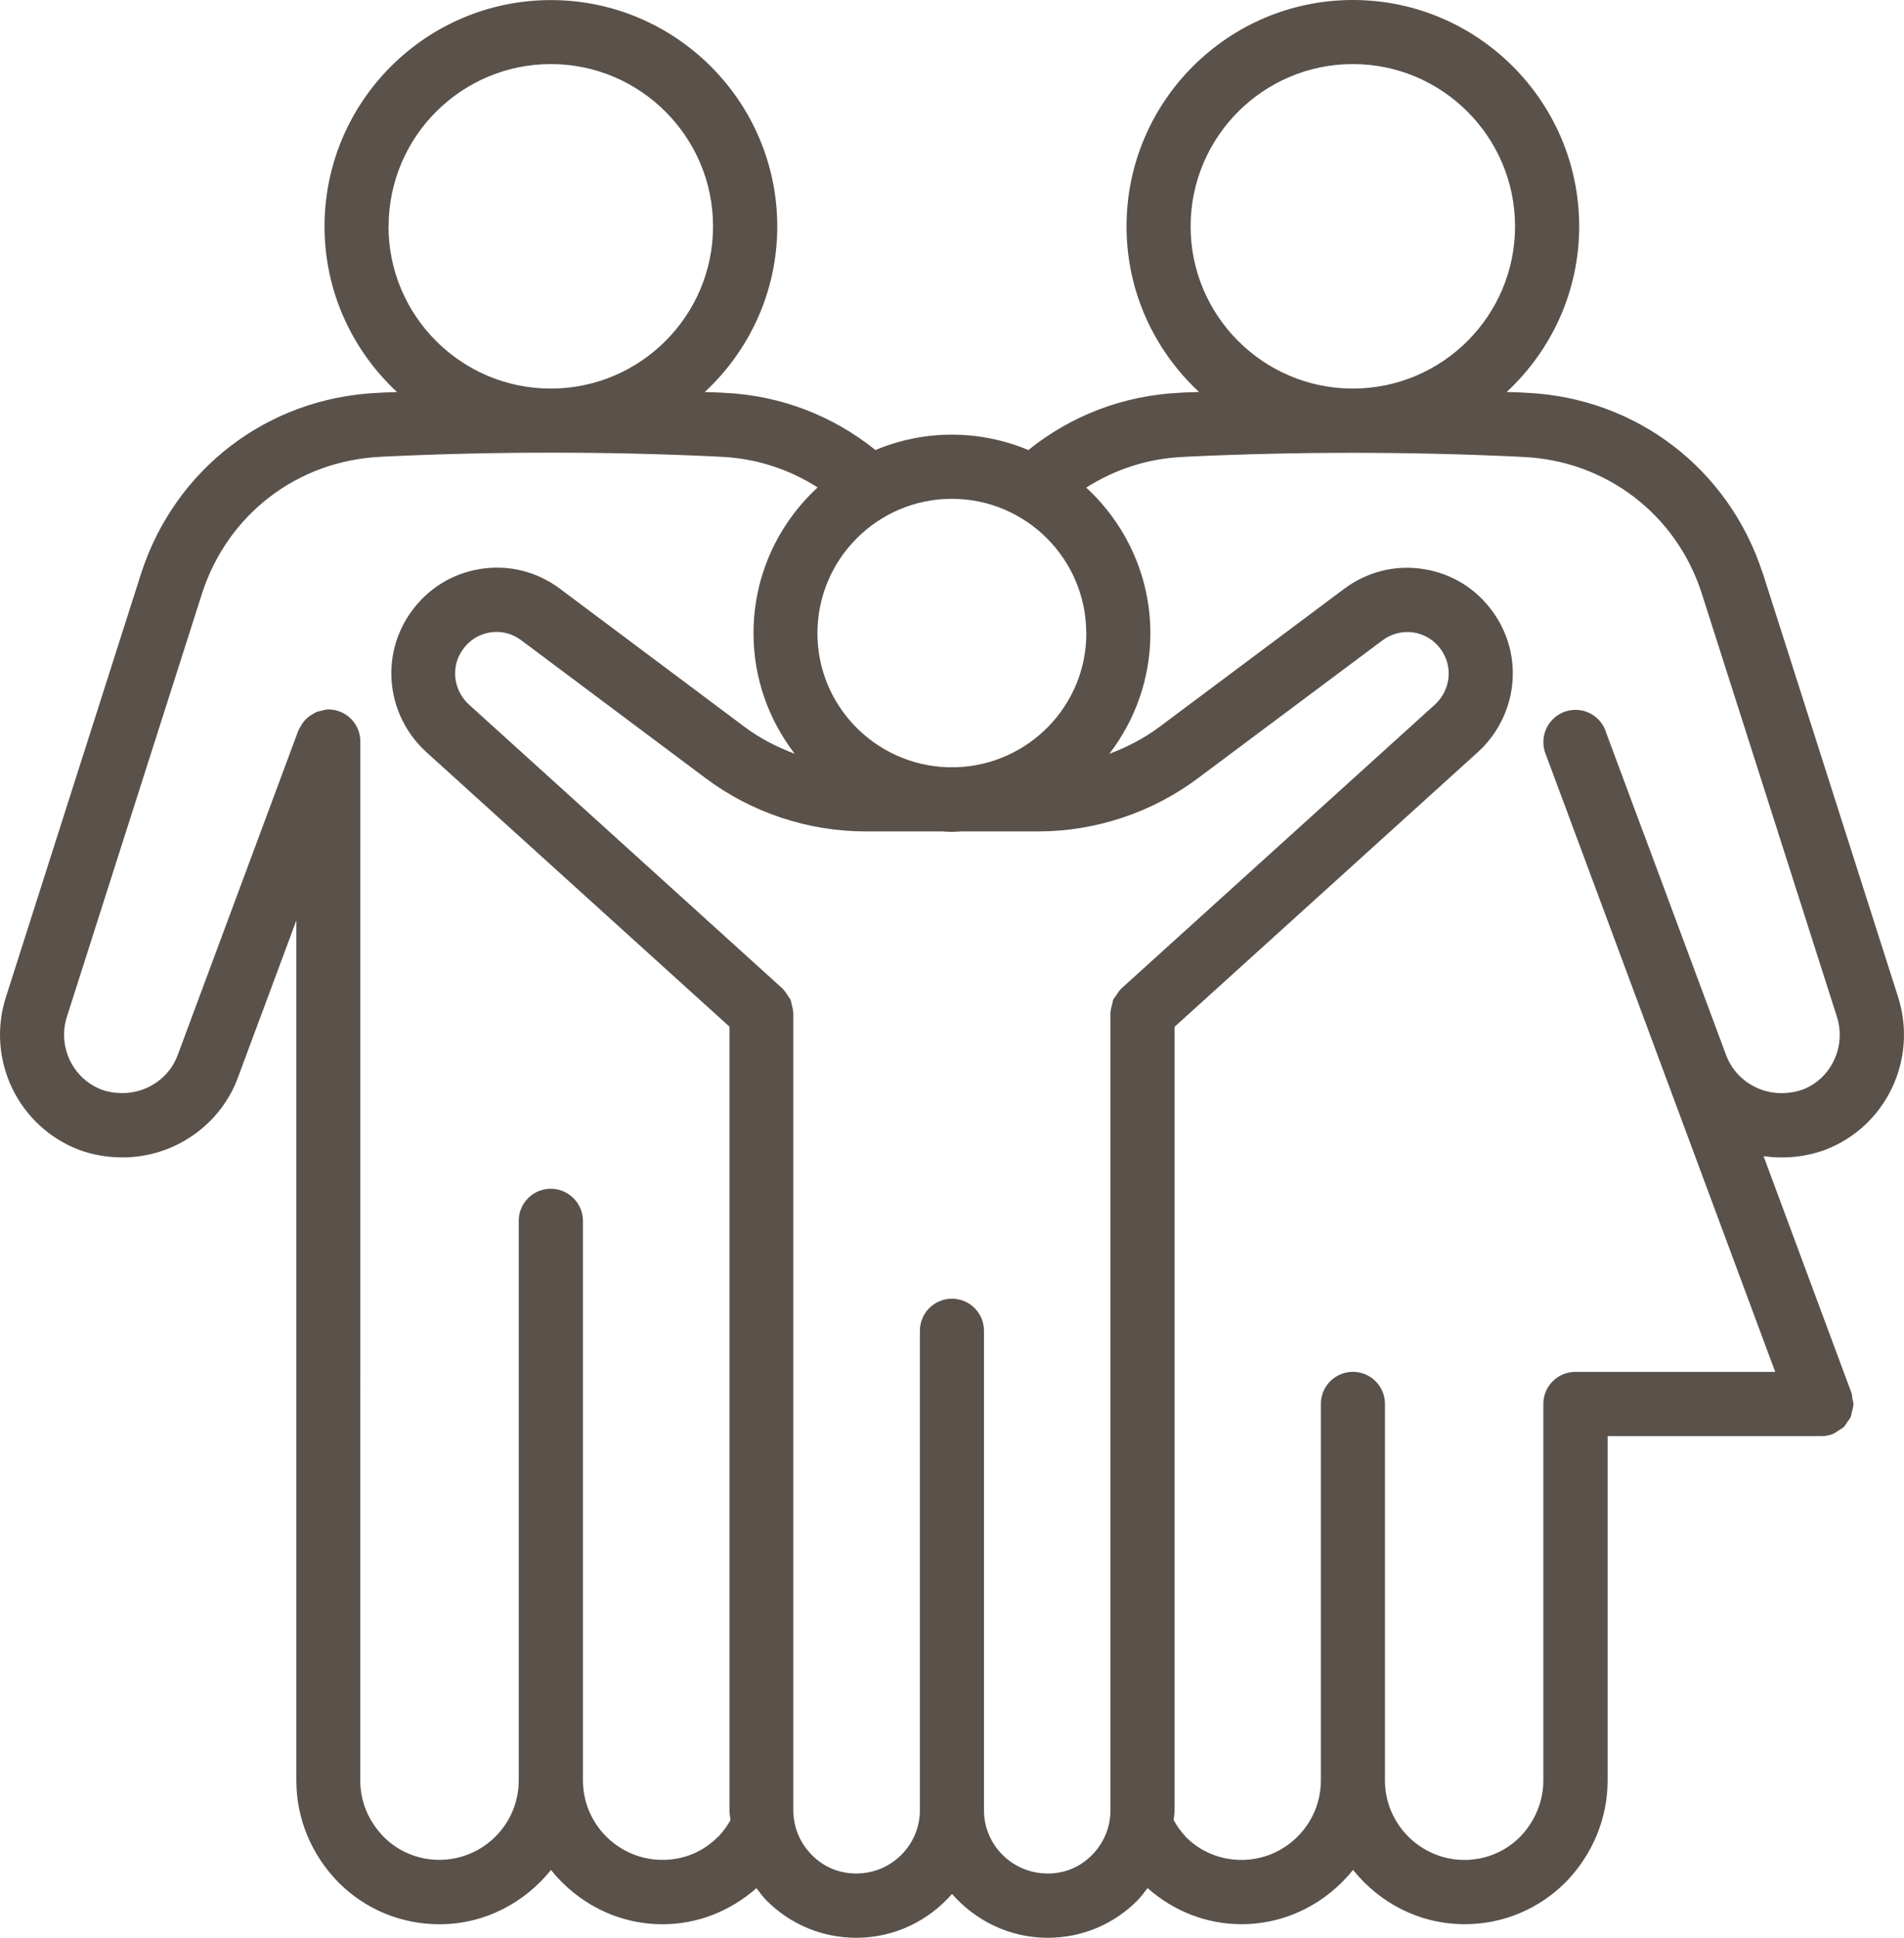 <?xml version="1.0" encoding="UTF-8"?><svg id="Layer_2" xmlns="http://www.w3.org/2000/svg" width="68.983" height="70.189" viewBox="0 0 68.983 70.189"><defs><style>.cls-1{fill:#5a514b;stroke-width:0px;}</style></defs><g id="Layer_1-2"><path class="cls-1" d="M63.865,20.768c-1.225-3.787-4.582-6.354-8.546-6.54l-.218-.012c-.171-.009-.343-.012-.514-.017,1.612-1.498,2.628-3.63,2.628-5.999,0-4.521-3.679-8.2-8.2-8.2-4.524,0-8.2,3.679-8.2,8.2,0,2.37,1.016,4.501,2.628,5.999-.177.006-.354.012-.531.017l-.183.012c-2.01.093-3.923.822-5.471,2.073-.854-.357-1.789-.557-2.77-.557s-1.917.198-2.77.557c-1.548-1.249-3.458-1.98-5.456-2.071l-.209-.012c-.174-.009-.346-.012-.52-.017,1.612-1.498,2.628-3.63,2.628-5.999C28.159,3.682,24.48.003,19.959.003,15.435.003,11.758,3.682,11.758,8.203c0,2.37,1.016,4.501,2.628,5.999-.174.006-.346.012-.52.017l-.2.012c-3.97.186-7.329,2.753-8.555,6.545L.207,36.139c-.709,2.259.459,4.678,2.675,5.517.488.177,1.011.267,1.559.267,1.861,0,3.543-1.164,4.179-2.892l2.117-5.692v31.159c0,1.371.54,2.677,1.527,3.688.976.976,2.274,1.513,3.659,1.513,1.638,0,3.084-.778,4.039-1.966.955,1.188,2.401,1.966,4.042,1.966,1.266,0,2.448-.47,3.403-1.307.119.154.232.314.372.453.868.868,2.021,1.345,3.249,1.345,1.385,0,2.616-.621,3.464-1.588.848.964,2.079,1.588,3.464,1.588,1.228,0,2.381-.476,3.249-1.347.139-.139.253-.299.372-.453.944.833,2.131,1.307,3.403,1.307,1.641,0,3.087-.778,4.042-1.966.955,1.191,2.401,1.966,4.042,1.966,1.382,0,2.68-.537,3.668-1.527.976-1.008,1.513-2.312,1.513-3.676v-12.475h7.748c.134,0,.27-.023.404-.073.009-.003.015-.012.023-.015.084-.035.154-.09.227-.139.052-.035.11-.061.154-.104.052-.052.087-.119.128-.18.041-.061.093-.116.122-.183.023-.055.029-.119.044-.18.023-.087.052-.174.052-.264,0-.009.006-.017.006-.023,0-.07-.029-.131-.041-.198-.012-.07-.006-.139-.032-.206l-3.186-8.578c.212.032.43.049.648.049.546,0,1.071-.09,1.574-.273,2.201-.833,3.369-3.252,2.66-5.517l-4.905-15.361-.007-.003ZM43.137,8.198c0-3.241,2.637-5.877,5.877-5.877s5.877,2.637,5.877,5.877-2.628,5.866-5.86,5.877h-.032c-3.235-.009-5.863-2.64-5.863-5.877h0ZM39.359,22.938c0,2.625-2.094,4.759-4.699,4.852h-.348c-2.602-.093-4.696-2.227-4.696-4.852,0-2.686,2.184-4.87,4.87-4.87s4.87,2.184,4.87,4.87h.003ZM14.08,8.198c0-3.241,2.637-5.877,5.877-5.877s5.877,2.637,5.877,5.877-2.631,5.869-5.866,5.877h-.026c-3.235-.006-5.866-2.64-5.866-5.877h.003ZM26.013,66.534c-.546.546-1.243.833-2.012.833-1.585,0-2.875-1.286-2.881-2.869v-20.275c0-.319-.131-.613-.343-.822-.209-.209-.499-.343-.822-.343-.642,0-1.161.52-1.161,1.161v20.278c-.003,1.583-1.292,2.869-2.878,2.869-.761,0-1.478-.296-2.007-.825-.389-.398-.857-1.08-.857-2.053l.003-37.631c0-.642-.52-1.161-1.161-1.161-.096,0-.183.032-.273.055-.035.009-.073.009-.104.02-.081.029-.154.073-.227.119-.041.026-.081.049-.116.078-.064.052-.116.104-.168.168-.038.046-.067.093-.099.145-.035.061-.073.119-.096.186-.006.012-.015.023-.017.035l-4.356,11.714c-.302.825-1.106,1.377-2.001,1.377-.276,0-.531-.044-.749-.122-1.051-.398-1.606-1.559-1.266-2.637l4.902-15.35c.926-2.857,3.458-4.794,6.461-4.937l.2-.012c1.983-.093,3.97-.139,5.956-.139h.041c1.986,0,3.97.046,5.953.139l.212.012c1.249.058,2.439.447,3.476,1.109-1.426,1.315-2.323,3.191-2.323,5.279,0,1.644.56,3.154,1.493,4.367-.648-.244-1.266-.56-1.821-.976l-6.676-4.995c-.836-.63-1.864-.886-2.892-.723s-1.928.726-2.526,1.58c-.459.65-.7,1.411-.7,2.201,0,1.074.456,2.108,1.257,2.843l10.994,9.955v28.377c0,.125.026.244.035.369-.122.209-.264.412-.441.598l-.009-.001ZM37.953,67.861c-1.269,0-2.303-1.028-2.303-2.291v-17.368c0-.642-.52-1.161-1.161-1.161s-1.161.52-1.161,1.161v17.368c0,1.263-1.034,2.291-2.303,2.291-.616,0-1.173-.229-1.606-.665-.436-.436-.677-1.014-.677-1.626v-28.893c0-.012-.006-.017-.006-.029-.003-.087-.029-.171-.052-.258-.017-.061-.02-.128-.046-.183-.026-.058-.073-.104-.107-.16-.049-.073-.09-.148-.154-.209-.006-.006-.009-.017-.017-.023l-11.372-10.297c-.317-.29-.499-.7-.499-1.124,0-.314.093-.604.276-.865.238-.337.587-.557.99-.621.404-.067.804.038,1.135.287l6.679,4.995c1.655,1.24,3.711,1.925,5.782,1.925h2.788c.116.006.229.017.348.017.116,0,.232-.012.348-.017h2.788c2.065,0,4.115-.682,5.773-1.922l6.691-4.998c.331-.247.735-.346,1.133-.285.401.064.752.285.99.621.183.261.276.552.276.865,0,.424-.18.833-.494,1.121l-11.378,10.3c-.006.006-.012.017-.017.023-.064.061-.104.137-.154.209-.035.052-.081.102-.107.16-.026.058-.029.122-.046.183-.023.087-.049.168-.052.258,0,.012-.006.017-.006.029v28.893c0,.613-.241,1.191-.674,1.626-.436.436-.99.665-1.609.665l.006-.002ZM65.302,39.467c-.232.084-.488.128-.764.128-.894,0-1.696-.555-2.001-1.379l-2.198-5.912-.778-2.091-.003-.003-1.359-3.653c-.137-.488-.587-.845-1.121-.845-.642,0-1.161.526-1.161,1.167,0,.139.023.276.073.406l2.158,5.802,6.168,16.604h-7.239c-.642,0-1.161.52-1.161,1.161v13.637c0,.758-.305,1.49-.845,2.047-.537.537-1.252.833-2.012.833-1.585,0-2.878-1.289-2.881-2.875v-13.643c0-.642-.52-1.161-1.161-1.161s-1.161.52-1.161,1.161v13.643c-.003,1.585-1.292,2.875-2.881,2.875-.761,0-1.475-.296-1.998-.819-.186-.195-.334-.406-.456-.627.009-.119.035-.235.035-.354v-28.377l11-9.96c.796-.729,1.254-1.763,1.254-2.837,0-.787-.241-1.548-.7-2.201-.601-.857-1.498-1.417-2.526-1.58-1.028-.166-2.056.093-2.892.72l-6.688,4.998c-.552.412-1.167.729-1.812.973.929-1.211,1.487-2.724,1.487-4.364,0-2.085-.9-3.964-2.323-5.279,1.037-.662,2.233-1.054,3.49-1.109l.186-.012c1.986-.093,3.973-.139,5.959-.139h.041c1.983,0,3.967.046,5.95.139l.218.012c2.994.139,5.529,2.079,6.452,4.931l4.902,15.35c.34,1.083-.215,2.245-1.252,2.637l.003-.003Z"/></g></svg>